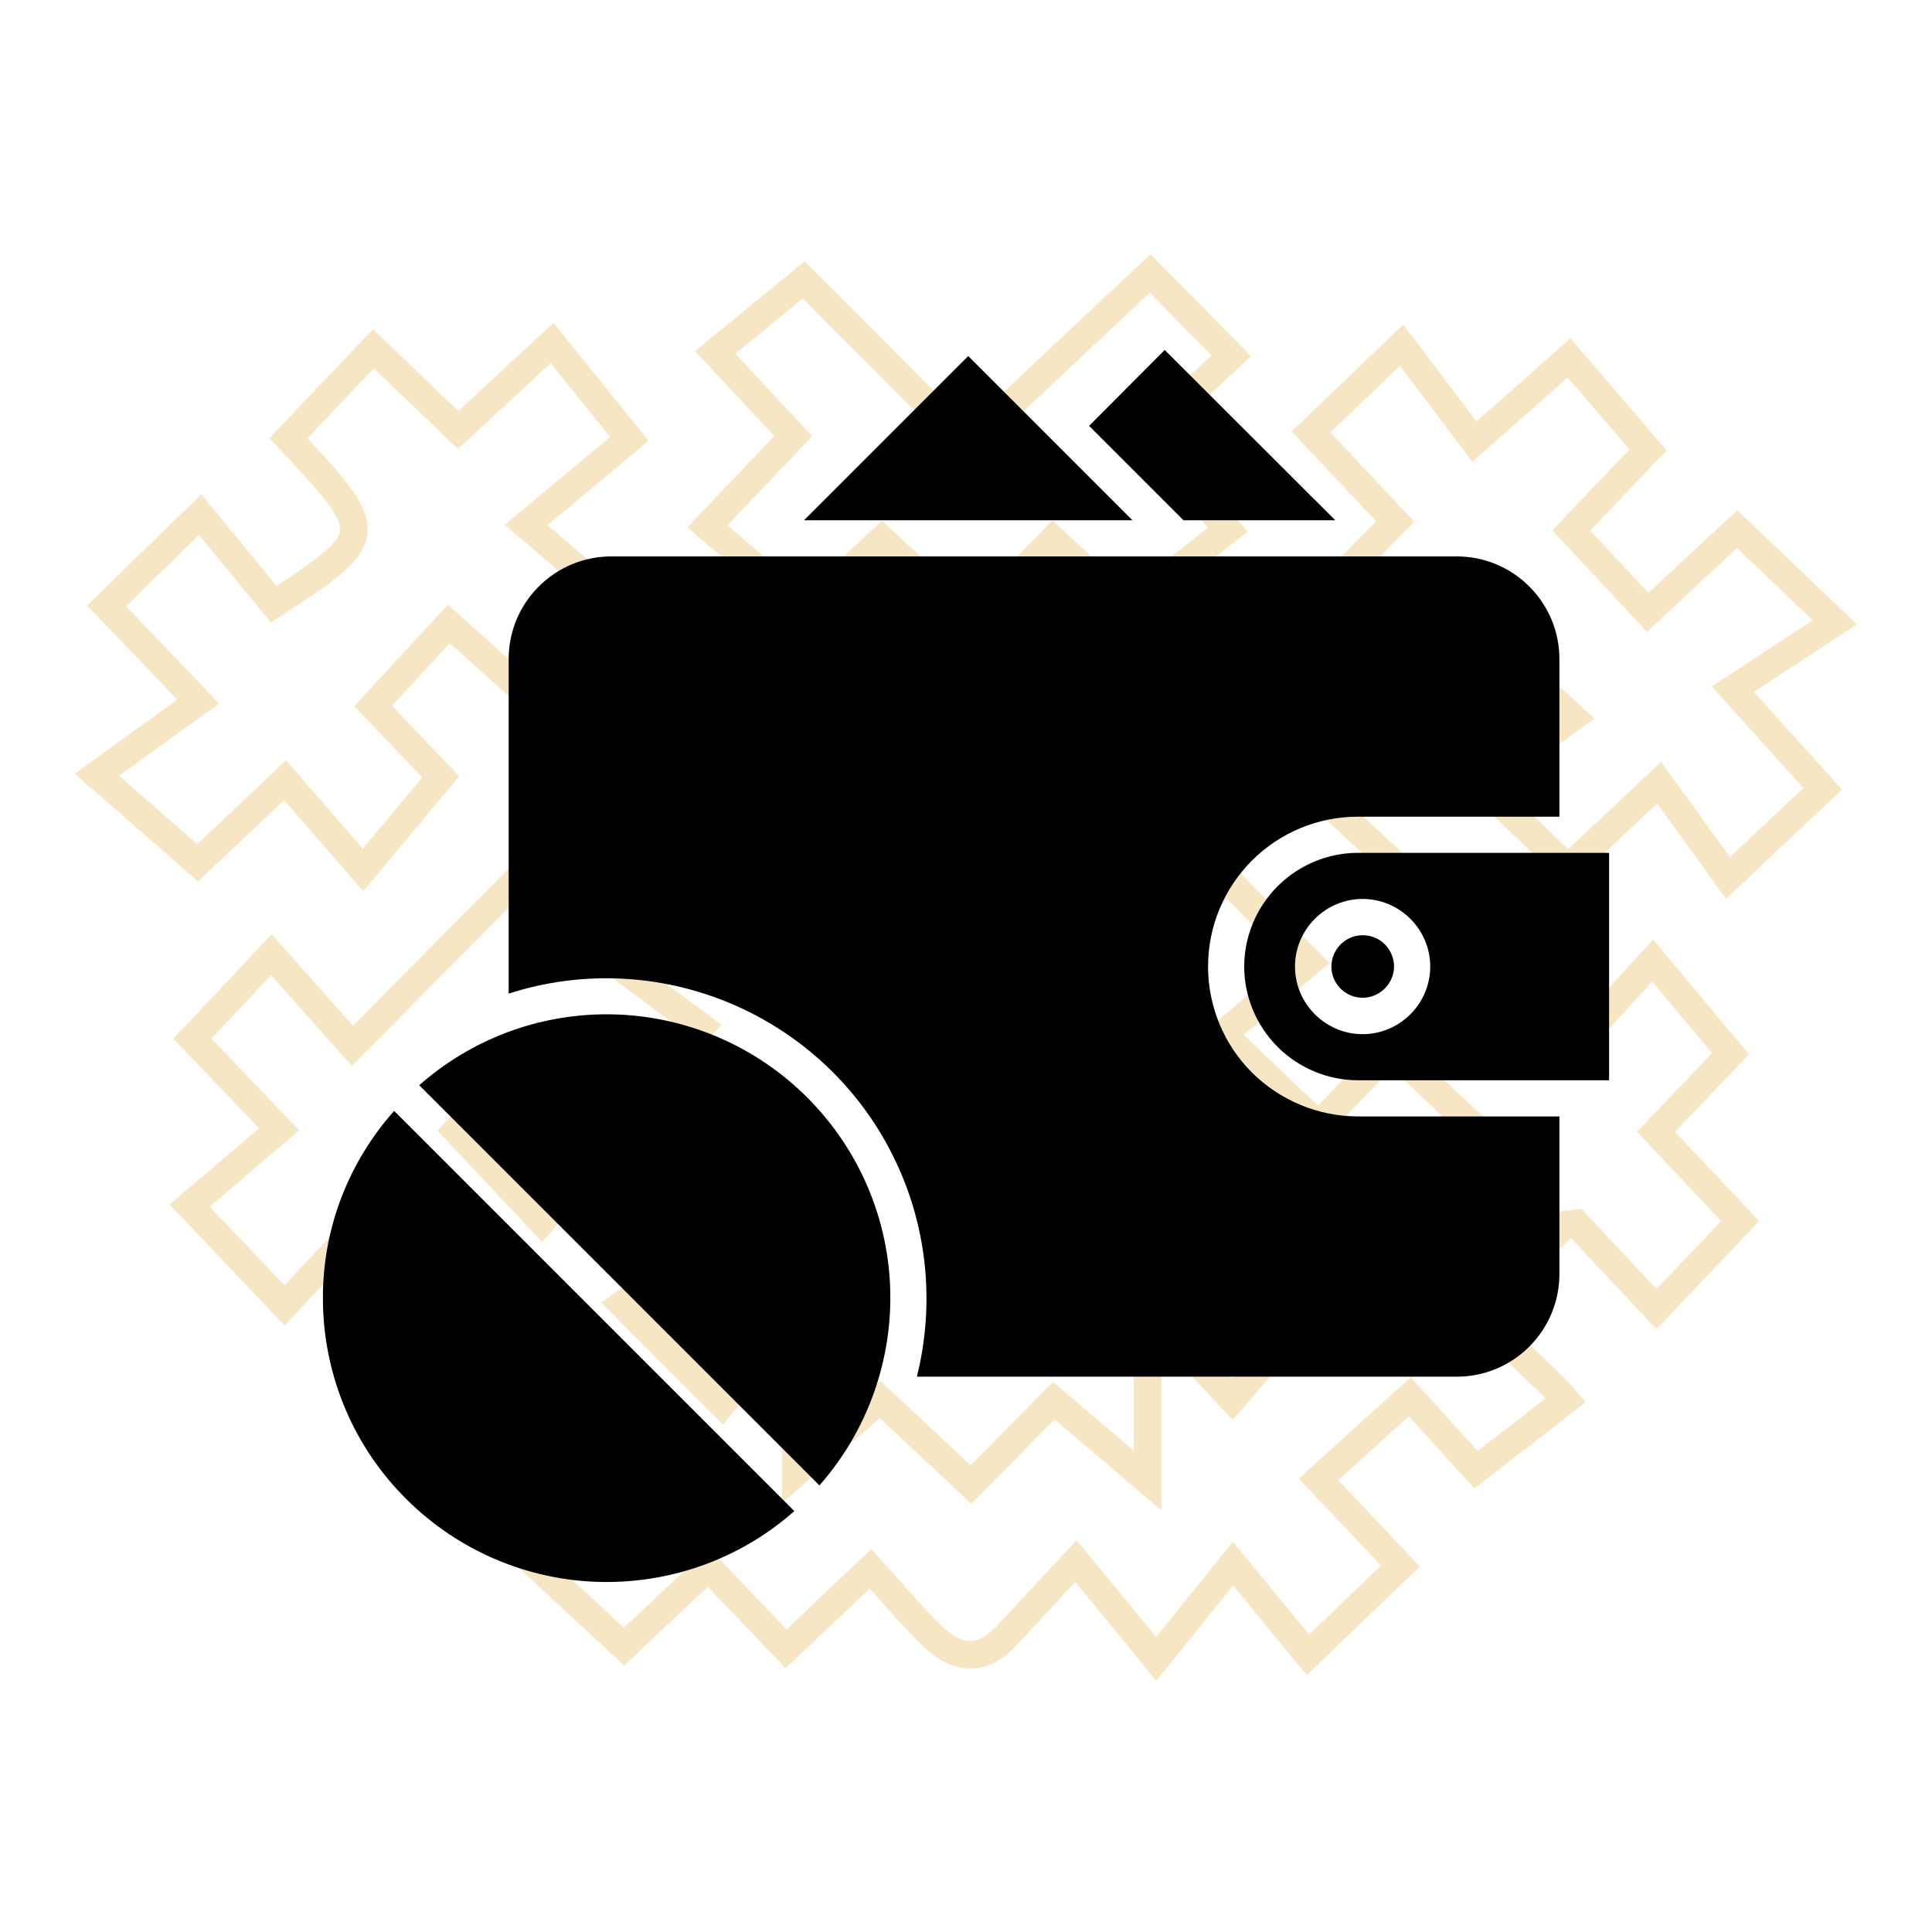 <?xml version="1.0" encoding="UTF-8"?> <!-- Generator: Adobe Illustrator 25.4.1, SVG Export Plug-In . SVG Version: 6.00 Build 0) --> <svg xmlns="http://www.w3.org/2000/svg" xmlns:xlink="http://www.w3.org/1999/xlink" id="Layer_1" x="0px" y="0px" viewBox="0 0 700 700" style="enable-background:new 0 0 700 700;" xml:space="preserve"> <style type="text/css"> .st0{fill:none;stroke:#F6E6C3;stroke-width:10;stroke-miterlimit:10;} </style> <path class="st0" d="M389.8,565.6c-11.1,11.9-18.2,19.7-25.4,27.4c-8.3,8.8-17.4,8.5-25.8,0.5c-8-7.6-15-16.1-23.2-25.1 c-11.7,11.1-21.2,20.1-30.6,29c-9.6-10.1-18.7-19.6-28.2-29.5c-11.6,10.9-21.3,20-30.5,28.7c-10.8-10-21.3-19.7-32.8-30.4 c10-10.9,18.9-20.5,28.4-30.8c-10.7-9.7-20.9-18.9-33-29.9c-7.2,8.7-15.6,18.9-23,27.8c-12.3-10.9-22.6-19.9-35.6-31.3 c12.5-9.9,23.5-18.5,36.2-28.5c-14.2-11.6-25.2-20.7-36-29.6c-6.9,7.4-16.6,17.8-27.2,29.1c-12.5-13.2-22.6-23.8-34.4-36.2 c10.1-8.6,20.6-17.5,32.4-27.6c-11.6-12.2-21-22.1-31.4-32.9c9.5-10,18.5-19.6,28.6-30.4c10.1,11.4,19.6,22,29.4,33 c33.2-33.5,64.4-65,96.7-97.6c-20-17.8-40.6-36.3-61.8-55.2c-6.4,6.9-16.4,17.7-27.4,29.7c7.4,7.8,16.5,17.3,24.5,25.7 c-9.2,11-17.7,21.1-28.2,33.7c-10.6-12.2-19.2-22.2-28.2-32.5c-12.2,11.5-22.6,21.3-31.7,29.9c-11.8-10.3-22.5-19.7-36.5-31.9 c13-9.4,24.2-17.5,36.7-26.5c-13.5-14.1-22.9-24-33.2-34.7c11-10.7,21.6-21,33.9-33c9,10.9,18.1,22,26.7,32.4 c37.7-24.6,37.8-25.5,5.3-60.1c10-10.6,20.1-21.2,30.8-32.4c10.8,10.4,20.4,19.5,30.7,29.4c10.9-10.1,21-19.4,34-31.5 c8.7,10.8,17.3,21.4,28,34.7c-10,8.4-21.5,18-37.4,31.2c35.9,30.7,69.3,59.2,102.6,87.6c14-14.2,33.7-34.1,55-55.7 c-8.8-8.2-18.4-17.1-28.6-26.6c-9.8,9.1-19.5,18-27.7,25.7c-12.2-10.5-23.6-20.2-35.6-30.5c11.3-11.9,20.8-21.9,31.1-32.7 c-9.4-10.1-18.1-19.4-28.3-30.3c10.6-8.7,21.2-17.4,32.1-26.3c17.8,17.9,38.1,38.2,59.5,59.7c22.5-21.2,43.8-41.2,66-62 c9.6,9.7,19,19.2,29.4,29.8c-10.4,9.7-20,18.7-30.7,28.7c9.9,11.5,18.8,21.8,29.5,34.3c-12.1,9.5-23.5,18.5-36.5,28.7 c-6.3-5.9-15.9-14.8-26.9-25.1c-9.2,9.5-18.3,19-28.2,29.2c20.9,19.4,41.1,38.1,61.1,56.6c28.2-28.6,59-59.8,91.1-92.3 c-8.8-9.4-18.9-20.2-30.5-32.5c10.1-9.7,20-19.1,32.8-31.4c9.2,12.1,17.5,23.1,26.4,34.9c12.9-11.4,22.8-20.1,34.3-30.3 c9.7,11.3,18.7,21.7,28.6,33.3c-8.1,8.5-17.5,18.4-27.8,29.2c9.3,9.9,17.9,19.2,27.7,29.7c11.1-10.4,21.5-20.1,32.4-30.2 c10.5,10,20.7,19.8,35.4,33.8c-12.9,8.5-24.6,16.1-37,24.2c13.7,15.2,22.9,25.3,32.6,36.1c-10.8,10.1-20.9,19.6-34.3,32.3 c-7.7-10.7-16.1-22.2-25-34.5c-13.9,13.1-23.5,22.1-33,31c-9.9-9.6-19.4-18.7-31.7-30.5c11.4-8.2,22.1-16,33.4-24.2 c-14.7-13.6-25.3-23.3-36.5-33.6c-17.6,18.4-36.7,38.3-57.2,59.7c31.1,29,63.4,59.2,96.8,90.4c6-6.6,15.3-16.8,25.9-28.4 c10.1,12.1,18.5,22.2,28.2,33.8c-7.3,7.6-16.7,17.5-27,28.3c10.2,10.8,19.6,20.8,30.5,32.3c-9.8,10.3-19.5,20.5-30.3,31.9 c-10.2-10.9-20-21.2-29.1-31c-2.5,0.4-4,0.1-4.5,0.7c-9.4,10-25.7,20.1-25.9,30.3c-0.1,10.3,16,20.7,26.6,33 c-10.4,8.1-20.8,16.2-32.5,25.2c-6-6.6-14.9-16.4-24-26.4c-11.8,10.7-22,19.8-33.1,29.9c11.1,11.7,20.1,21.2,29.7,31.4 c-11.4,10.9-21.6,20.8-33.5,32.2c-8.1-9.9-16.5-20.1-27.2-33.1c-10.5,13-18.4,23-27.8,34.6C408.5,588.2,399.8,577.7,389.8,565.6z M414.6,349.5c-22.6-21.9-43.7-42.3-67.5-65.4c-19.6,21.6-39.7,43.7-63.5,69.9c-11.5-14.3-20.3-25.4-27.7-34.7 c-11.1,9.4-20.8,17.5-34.2,28.7c13,9.7,23.7,17.6,32.3,24c-11.9,13.3-21.3,23.9-31,34.7c-9.8-10.4-18.8-19.9-28-29.7 c-10.8,11.8-20.4,22.4-29.7,32.6c10.8,11.5,20.5,21.8,31,33c9.7-10.7,18.5-20.3,27.7-30.4c12,10.8,22.6,20.2,38.4,34.4 c-13.7,9.7-25.5,18-36.8,26c12,12.1,21.1,21.3,35.9,36.1c8.5-11.1,16.7-21.7,26.9-35.1c0,21.4,0,39.3,0,59.9 c11.6-10.1,21.1-18.2,30.5-26.4c11,10.3,21.5,20.1,32.9,30.8c9.7-9.8,19.7-20,30-30.4c10.8,9.2,21,17.8,34,28.9 c0-22.8,0-41.6,0-62.2c10.8,11.5,19.8,21.1,30.7,32.8c7.2-8.1,12.9-15.7,19.7-22c7.8-7.2,6.8-12.8-0.6-19.1 c-7.9-6.8-15.5-14-24-21.9c12.9-11,23.7-20.3,35-29.9c9.6,10.5,18.4,20.2,26.9,29.6c11.6-11,21.9-20.8,33.9-32.3 c-11.5-10.8-22.3-20.9-33.4-31.3c-9.4,9.8-18.1,19-26.3,27.6c-11-10.5-21.3-20.3-34.6-33c10.6-8.9,20.7-17.4,31.2-26.1 c-11-11-20.1-20.3-29.8-30.1C434.1,329.2,424.6,339.1,414.6,349.5z"></path> <g> <path d="M290.9,396.1c-19.1-18.3-44.6-28.6-71.1-28.6l0,0c-25,0-49.1,9.1-67.9,25.7l145,145c17.5-19.9,26.7-45.8,25.6-72.3 C321.4,439.5,310.1,414.5,290.9,396.1z"></path> <path d="M117,470.4L117,470.4c0,26.5,10.2,52,28.6,71.1c18.3,19.1,43.4,30.5,69.9,31.6c26.5,1.1,52.4-8,72.3-25.6l-145-145 C126.1,421.3,116.9,445.4,117,470.4z"></path> <polygon points="350.8,129 291.3,188.5 410.3,188.5 "></polygon> <polygon points="483.8,188.5 422,126.8 394.6,154.3 428.8,188.5 "></polygon> <path d="M489.4,339.7c-4.2,1.8-7,5.9-7,10.5c0,6.3,5.1,11.3,11.3,11.3c4.6,0,8.7-2.8,10.5-7c1.8-4.2,0.8-9.1-2.5-12.4 C498.5,338.9,493.6,338,489.4,339.7z"></path> <path d="M453.6,388.6c-10.2-10.2-15.9-24-15.9-38.4l0,0c0-14.4,5.7-28.2,15.9-38.4c10.2-10.2,24-15.9,38.4-15.9h73v-57.1 c0-9.9-3.9-19.3-10.9-26.3c-7-7-16.4-10.9-26.3-10.9H423.6l-0.1,0.1l-0.1-0.1H278.2l-0.1,0.1l-0.1-0.1h-56.5 c-9.9,0-19.3,3.9-26.3,10.9c-7,7-10.9,16.4-10.9,26.3V360c26.4-8.5,54.9-7.2,80.5,3.6c25.5,10.8,46.4,30.3,58.7,55.1 c12.4,24.8,15.4,53.2,8.7,80.1h195.6c9.9,0,19.3-3.9,26.3-10.9c7-7,10.9-16.4,10.9-26.3v-57.1h-73 C477.6,404.5,463.8,398.7,453.6,388.6z"></path> <path d="M492,309c-10.9,0-21.4,4.4-29.1,12.1c-7.7,7.7-12.1,18.2-12.1,29.1h0c0,10.9,4.4,21.4,12.1,29.1 c7.7,7.7,18.2,12.1,29.1,12.1H583V309H492z M518.2,350.2c0,6.5-2.6,12.7-7.2,17.3c-4.6,4.6-10.8,7.2-17.3,7.2 c-6.5,0-12.7-2.6-17.3-7.2c-4.6-4.6-7.2-10.8-7.2-17.3c0-6.5,2.6-12.7,7.2-17.3c4.6-4.6,10.8-7.2,17.3-7.2c6.5,0,12.7,2.6,17.3,7.2 C515.6,337.5,518.2,343.7,518.2,350.2L518.2,350.2z"></path> </g> </svg> 
